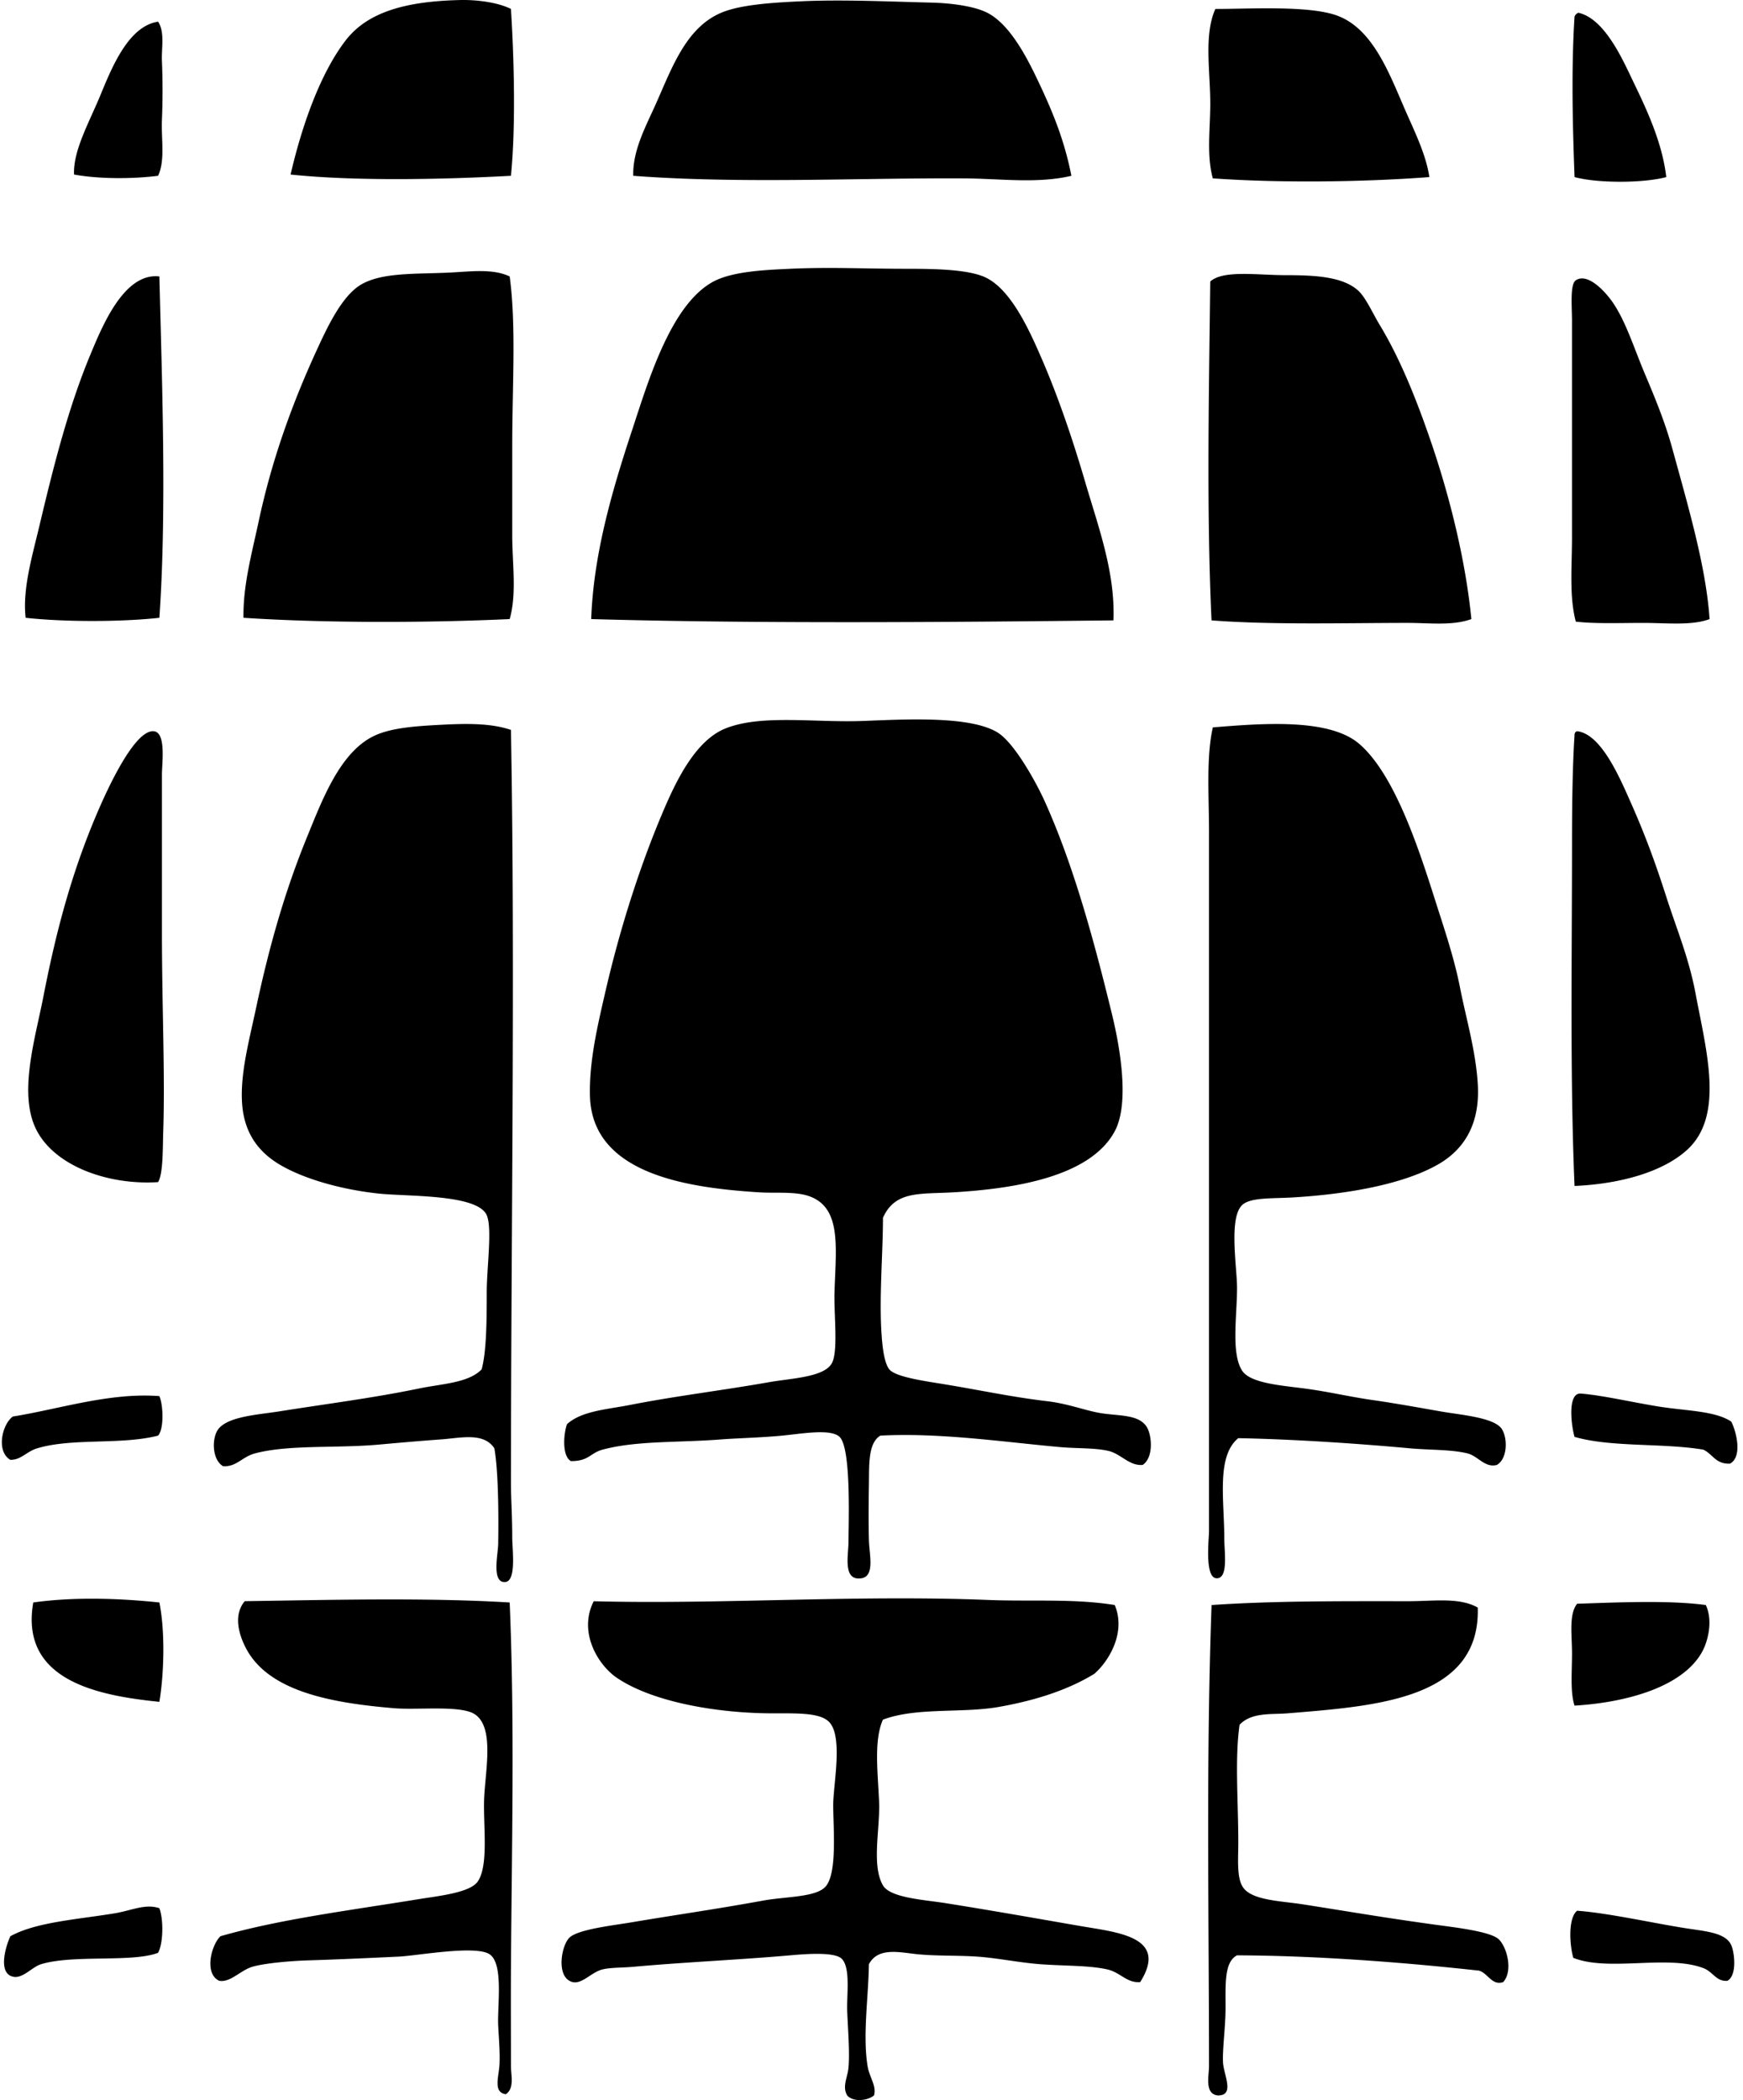 <svg xmlns="http://www.w3.org/2000/svg" width="166" height="200" fill="none" viewBox="0 0 166 200">
  <path fill="#000" fill-rule="evenodd" d="M48.661.85c.285 4.492.478 11.075 0 15.893-6.42.348-14.76.531-20.987-.12 1.06-4.578 2.776-9.533 5.216-12.737C35.042 1.056 38.844.122 43.808.004c1.612-.04 3.609.223 4.853.847Zm53.379 15.893c-3.273.774-6.813.261-10.312.245-10.015-.054-21.199.531-31.419-.245-.068-2.447 1.233-4.771 2.183-6.912 1.525-3.432 2.859-7.199 6.188-8.613C70.524.435 73.618.248 76.2.127c3.995-.189 8.387.02 12.495.122 1.767.04 4.049.31 5.338.97 2.24 1.145 3.898 4.507 4.973 6.793 1.304 2.767 2.379 5.414 3.033 8.731Zm34.089.122c-6.287.477-14.21.576-20.623.122-.589-2.155-.264-4.529-.243-6.914.028-3.148-.644-6.693.485-9.22 3.164.005 8.806-.348 11.525.607 3.357 1.18 4.929 5.249 6.43 8.735.941 2.183 2.094 4.428 2.426 6.67Zm14.193-15.65c2.579.58 4.299 4.642 5.338 6.794 1.391 2.875 2.671 5.78 3.033 8.855-2.16.589-6.578.596-8.735 0-.184-4.874-.32-10.396 0-15.285a.619.619 0 0 1 .364-.364Zm-135.265.849c.656 1.005.31 2.473.365 3.762a66.94 66.94 0 0 1 0 5.58c-.078 1.862.322 3.852-.365 5.336-2.442.31-5.637.316-8.006-.12-.096-2.291 1.45-4.975 2.548-7.643 1.103-2.682 2.675-6.498 5.458-6.915Zm90.987 57.019c-15.38.169-33.73.329-49.74-.123.22-6.03 1.883-11.913 3.883-17.955 1.515-4.576 3.67-12.01 7.763-14.193 1.84-.981 4.997-1.106 7.28-1.214 3.747-.176 7.271 0 11.037 0 2.534 0 5.97.026 7.644.85 2.383 1.17 4.094 4.944 5.216 7.52 1.574 3.602 2.985 7.7 4.246 12.008 1.219 4.162 2.852 8.54 2.671 13.107ZM48.542 26.328c.63 4.687.242 10.413.242 16.134v8.491c0 2.771.445 5.561-.242 8.006-7.522.35-17.306.404-25.354-.122-.05-3.085.8-6.153 1.456-9.22 1.212-5.665 3.094-10.97 5.458-16.132 1.059-2.31 2.475-5.378 4.366-6.43 2.01-1.117 5.11-.946 8.249-1.091 2.044-.095 4.187-.415 5.825.364Zm91.589 32.632c-1.807.652-3.972.363-6.065.363-6.014.002-12.956.2-18.682-.24-.485-10.234-.245-21.835-.123-32.27 1.219-1.12 4.501-.608 7.159-.608 2.849 0 5.444.141 6.915 1.456.736.66 1.374 2.139 2.063 3.278 1.978 3.267 3.529 7.184 4.851 11.038 1.964 5.717 3.366 11.744 3.882 16.984ZM15.179 26.328c.259 10.358.701 22.404 0 32.51-3.7.403-9.036.403-12.737 0-.31-2.731.607-5.792 1.334-8.855 1.355-5.71 2.75-11.222 4.851-16.256 1.103-2.64 3.183-7.79 6.552-7.4Zm147.638 32.633c-1.713.638-4.058.363-6.31.363-2.23 0-4.505.096-6.429-.12-.64-2.428-.365-5.18-.365-8.006V30.572c0-1.392-.205-3.48.365-3.88 1.124-.736 2.736 1.029 3.397 1.94 1.315 1.82 2.099 4.41 3.155 6.914 1 2.376 1.955 4.663 2.668 7.279 1.484 5.422 3.185 11.16 3.519 16.136Zm-53.983 80.552c-1.291.116-2.063-1.054-3.274-1.334-1.308-.303-2.953-.216-4.609-.364-5.475-.492-11.422-1.386-17.106-1.092-1.179.708-1.063 2.779-1.092 4.611-.03 1.96-.042 3.748 0 5.338.038 1.402.589 3.454-.729 3.64-1.793.254-1.214-2.205-1.214-3.517 0-1.734.275-8.881-.85-9.95-.85-.809-3.59-.301-5.46-.122-2.034.195-4.281.245-5.822.362-4.075.32-8.046.102-11.281.972-1.214.327-1.294 1.101-3.032 1.092-.845-.504-.704-2.539-.365-3.517 1.397-1.261 3.773-1.396 5.945-1.819 4.477-.878 8.735-1.374 13.344-2.186 2.12-.371 5.227-.463 5.945-1.818.605-1.141.186-4.607.242-6.672.118-4.218.737-8.119-2.425-9.22-1.339-.466-3.143-.264-4.731-.362-6.96-.438-15.97-1.767-16.135-9.223-.073-3.286.723-6.636 1.457-9.824 1.388-6.034 3.272-11.94 5.458-17.106 1.244-2.936 3.082-6.83 5.945-8.006 3.371-1.383 8.519-.572 12.981-.73 3.762-.129 10.293-.566 12.982 1.095 1.619 1 3.69 4.78 4.489 6.55 2.729 6.048 4.679 13.179 6.43 20.38.71 2.924 1.686 8.342.244 11.039-2.286 4.27-9.293 5.472-15.407 5.825-3.183.181-5.517-.165-6.672 2.425-.002 3.463-.386 7.684-.12 11.283.073.995.238 2.553.727 3.153.548.673 2.995 1.056 4.731 1.334 3.762.602 6.754 1.277 10.312 1.698 1.912.228 3.486.833 4.851 1.092 1.802.341 3.806.094 4.608 1.336.495.769.706 2.896-.367 3.637Zm33.725.001c-1.134.308-1.795-.844-2.79-1.094-1.56-.388-3.576-.313-5.458-.484-5.263-.483-11.298-.873-16.377-.97-2.108 1.718-1.334 5.896-1.334 9.583 0 1.282.405 3.775-.727 3.761-1.176-.016-.727-3.764-.729-4.488V79.219c0-3.383-.278-7.128.365-9.944 4.848-.4 11.109-.873 13.951 1.576 3.321 2.863 5.603 9.794 7.156 14.678.889 2.797 1.87 5.658 2.426 8.49.583 2.974 1.503 6.028 1.698 9.22.245 3.983-1.449 6.315-3.759 7.644-3.294 1.896-8.608 2.844-13.831 3.155-2.012.12-4.068-.017-4.851.729-1.297 1.231-.485 5.945-.485 7.886 0 2.687-.586 6.218.485 7.884.771 1.197 3.717 1.407 5.945 1.698 2.261.299 4.242.779 6.429 1.094 2.207.315 4.327.701 6.552 1.092 1.955.343 5.129.574 5.823 1.698.551.897.52 2.816-.489 3.395Zm-93.898-70c.414 22.747 0 48.991 0 71.938 0 1.045.123 2.92.123 4.973 0 1.193.435 4.249-.73 4.249-1.242 0-.62-2.675-.607-3.642.045-2.922.015-6.921-.364-9.097-1.019-1.56-3.22-.981-5.096-.849-1.842.131-3.898.31-5.823.484-4.124.381-8.634-.014-11.89.849-1.211.323-1.769 1.308-3.032 1.214-.934-.536-1.097-2.268-.607-3.274.706-1.45 3.832-1.607 5.945-1.941 4.703-.748 8.916-1.271 13.344-2.186 2.207-.454 4.703-.527 5.945-1.818.45-1.629.487-4.402.487-7.279 0-2.457.541-6.155 0-7.402-.88-2.025-7.573-1.767-10.312-2.063-3.785-.409-7.316-1.492-9.462-2.79-1.788-1.082-3.291-2.772-3.52-5.703-.218-2.849.657-6.037 1.335-9.22 1.289-6.055 2.804-11.25 4.85-16.256 1.417-3.456 3.092-7.992 6.308-9.582 1.642-.812 4.042-.965 6.43-1.092 2.296-.118 4.698-.186 6.676.487Zm-33.604 43.067c-4.713.304-9.72-1.487-11.526-4.853-1.847-3.44-.2-8.707.61-12.857 1.298-6.689 2.884-12.354 5.335-17.955.852-1.946 3.308-7.289 5.096-7.28 1.29.008.85 3.036.85 4.125v14.922c0 7.225.31 13.66.122 19.167-.05 1.428.009 3.901-.487 4.731Zm135.145-42.944c2.31.268 4.07 4.437 5.216 7.034 1.327 3.014 2.265 5.585 3.275 8.735.974 3.044 2.159 5.837 2.79 9.22 1.026 5.498 2.776 11.678-.85 14.923-2.411 2.159-6.563 3.223-10.676 3.397-.442-10.253-.242-21.811-.242-32.635 0-3.525.045-7.331.242-10.312-.004-.205.092-.313.245-.362ZM15.179 132.962c.365.823.459 3.112-.122 3.761-3.506.906-8.18.2-11.526 1.214-1.011.309-1.54 1.118-2.548 1.092-1.374-.805-.785-3.392.243-4.124 4.434-.711 9.248-2.308 13.953-1.943Zm149.701 2.425c.511.986 1.07 3.384-.12 4.005-1.365.068-1.654-.934-2.548-1.334-3.846-.643-8.773-.207-12.252-1.214-.294-.932-.734-4.237.607-4.124 2.016.164 4.663.781 7.279 1.214 2.7.444 5.458.407 7.034 1.453ZM15.179 152.615c.548 2.719.46 6.679 0 9.462-5.922-.598-13.304-2.052-12.01-9.462 3.757-.534 8.121-.414 12.01 0Zm33.362.001c.49 11.625.19 23.545.12 34.941-.016 2.915 0 6.19 0 9.22 0 .852.353 2.103-.485 2.668-1.232-.158-.67-1.668-.607-2.79.066-1.16-.06-2.499-.122-3.762-.09-1.887.541-5.931-.85-6.794-1.382-.857-6.864.157-8.612.242-3.056.146-6.201.285-8.735.362-1.45.045-4.011.252-5.216.607-1.132.332-2.087 1.522-3.155 1.334-1.477-.682-.739-3.456.122-4.246 5.663-1.624 12.168-2.435 18.805-3.517 1.873-.309 4.96-.605 5.7-1.701 1.07-1.581.485-5.461.607-8.006.134-2.795 1.106-7.272-1.334-8.126-1.668-.586-5.199-.188-7.279-.365-5.756-.489-11.883-1.527-14.07-5.703-.593-1.129-1.29-3.086-.123-4.488 8.09-.12 17.344-.358 25.234.124Zm57.623.241c1.091 2.579-.516 5.31-1.941 6.55-2.435 1.496-5.496 2.519-9.098 3.155-3.517.621-7.839.009-11.04 1.214-.862 1.966-.492 4.907-.365 7.766.117 2.59-.741 6.069.364 8.003.687 1.205 3.877 1.372 5.945 1.701 4.567.727 8.496 1.426 12.86 2.183 3.496.607 8.439.993 5.702 5.338-1.279.113-1.879-.929-3.154-1.211-1.734-.386-4.026-.32-6.31-.487-2.026-.146-4.134-.598-6.065-.727-1.925-.13-3.99-.043-5.823-.243-1.703-.188-3.628-.639-4.489.97-.028 2.988-.607 6.778-.122 9.707.181 1.094.87 1.861.607 2.79-.645.517-1.978.642-2.548 0-.501-.864.035-1.687.123-2.668.124-1.421-.043-3.461-.123-5.34-.063-1.497.334-4.052-.484-4.974-.638-.72-3.407-.501-4.974-.362-4.851.426-10.062.649-14.922 1.091-1.022.092-2.134.059-2.91.245-1.175.275-2.127 1.685-3.156 1.092-1.26-.687-.731-3.445 0-4.124.847-.789 4.092-1.144 5.946-1.457 4.305-.727 7.829-1.214 12.494-2.063 2.153-.393 5.028-.303 5.945-1.334 1.137-1.275.725-5.667.727-7.763.003-1.948.948-6.456-.362-7.886-.845-.923-3.051-.85-5.338-.85-5.484 0-11.594-1.12-14.92-3.395-1.795-1.225-3.682-4.352-2.186-7.281 12.057.315 25.03-.626 37.606-.12 4.066.16 8.115-.15 12.011.48Zm34.574.243c.27 8.747-9.691 9.375-18.075 10.069-1.591.135-3.452-.124-4.609 1.092-.459 3.249-.123 7.251-.12 11.161 0 1.677-.177 3.475.484 4.369.892 1.211 3.595 1.246 5.701 1.578 4.674.734 7.947 1.301 12.617 1.939 1.677.233 5.06.609 5.945 1.334.79.651 1.473 3.013.485 4.124-1.076.372-1.457-.847-2.306-1.089-7.293-.798-15.393-1.426-23.049-1.457-1.213.635-1.091 2.68-1.091 4.974 0 1.87-.304 3.893-.242 5.215.056 1.193 1.162 3.162-.485 3.155-1.294-.127-.849-1.868-.849-2.79 0-14.48-.292-29.026.244-43.916 6.03-.409 12.361-.365 18.805-.365 2.357 0 4.785-.39 6.545.607Zm21.717-.243c.703 1.473.214 3.461-.365 4.489-1.943 3.454-7.521 4.818-12.132 5.093-.424-1.279-.243-3.176-.243-4.971 0-1.752-.317-3.705.485-4.733 3.774-.122 8.683-.358 12.255.122ZM15.179 181.732c.4 1.059.379 3.329-.123 4.246-2.437.948-8.111.146-11.16 1.092-.923.287-1.89 1.604-2.91 1.094-1.076-.539-.476-2.722 0-3.762 2.437-1.353 6.406-1.6 9.949-2.186 1.611-.268 2.896-.938 4.244-.484Zm135.023.241c2.96.207 7.564 1.249 10.554 1.698 1.861.278 3.607.435 4.124 1.576.304.669.581 2.878-.364 3.398-1.078.091-1.351-.857-2.304-1.214-3.453-1.294-8.989.371-12.374-.972-.344-1.174-.52-3.783.364-4.486Z" clip-rule="evenodd"/>
</svg>
